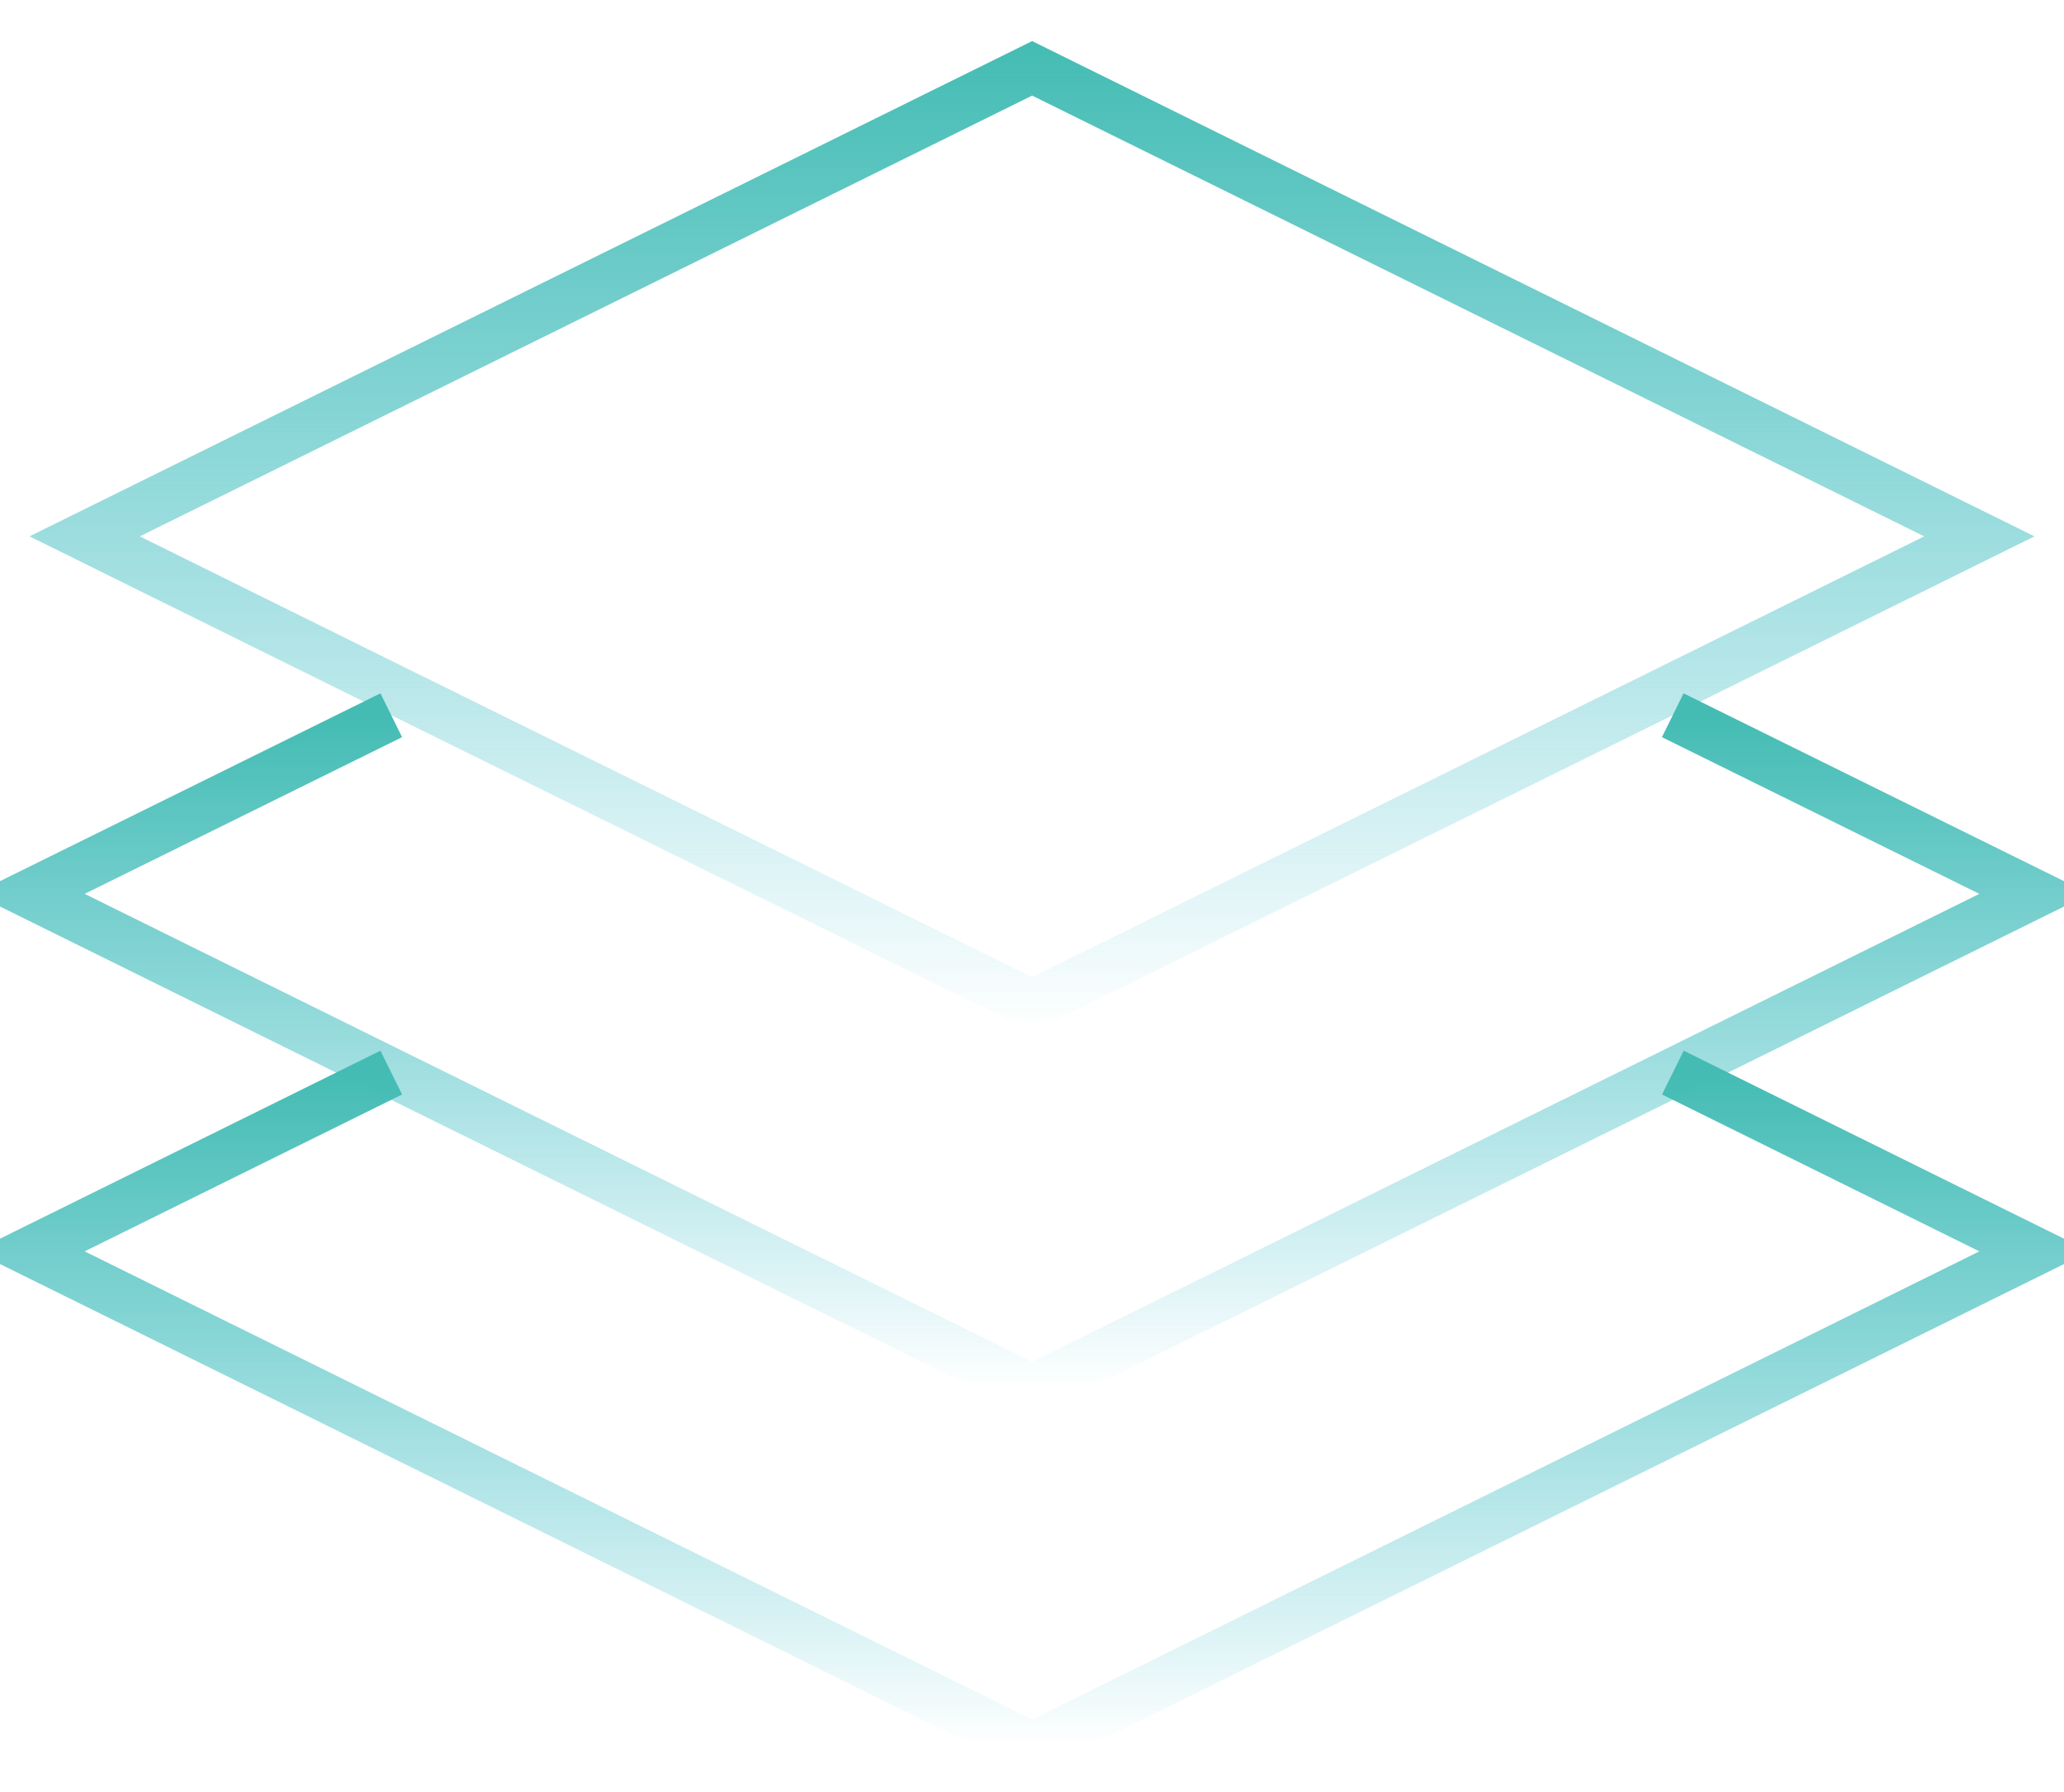 <?xml version="1.0" encoding="UTF-8"?> <svg xmlns="http://www.w3.org/2000/svg" width="76" height="66" viewBox="0 0 76 66" fill="none"> <g clip-path="url(#clip0_7_1298)"> <path d="M47.878 32.113L47.877 32.113L38.005 36.995L28.128 32.113L28.128 32.113L14.806 25.535L14.806 25.535L3.117 19.754L38.005 2.517L72.883 19.754L61.194 25.535L61.194 25.535L47.878 32.113Z" stroke="url(#paint0_linear_7_1298)" stroke-width="1.8"></path> <path d="M14.407 26.342L1.086 32.92L14.407 39.504L38.005 51.161L61.598 39.504L74.914 32.92L61.593 26.342" stroke="url(#paint1_linear_7_1298)" stroke-width="1.8"></path> <path d="M14.407 39.503L1.086 46.087L38.005 64.333L74.914 46.087L61.598 39.503" stroke="url(#paint2_linear_7_1298)" stroke-width="1.8"></path> </g> <defs> <linearGradient id="paint0_linear_7_1298" x1="38" y1="1.513" x2="38" y2="37.999" gradientUnits="userSpaceOnUse"> <stop stop-color="#44BCB3"></stop> <stop offset="1" stop-color="#30BACA" stop-opacity="0"></stop> </linearGradient> <linearGradient id="paint1_linear_7_1298" x1="38" y1="26.342" x2="38" y2="51.161" gradientUnits="userSpaceOnUse"> <stop stop-color="#44BCB3"></stop> <stop offset="1" stop-color="#30BACA" stop-opacity="0"></stop> </linearGradient> <linearGradient id="paint2_linear_7_1298" x1="38" y1="39.503" x2="38" y2="64.333" gradientUnits="userSpaceOnUse"> <stop stop-color="#44BCB3"></stop> <stop offset="1" stop-color="#30BACA" stop-opacity="0"></stop> </linearGradient> <clipPath id="clip0_7_1298"> <rect width="76" height="65" fill="white" transform="translate(0 0.423)"></rect> </clipPath> </defs> </svg> 